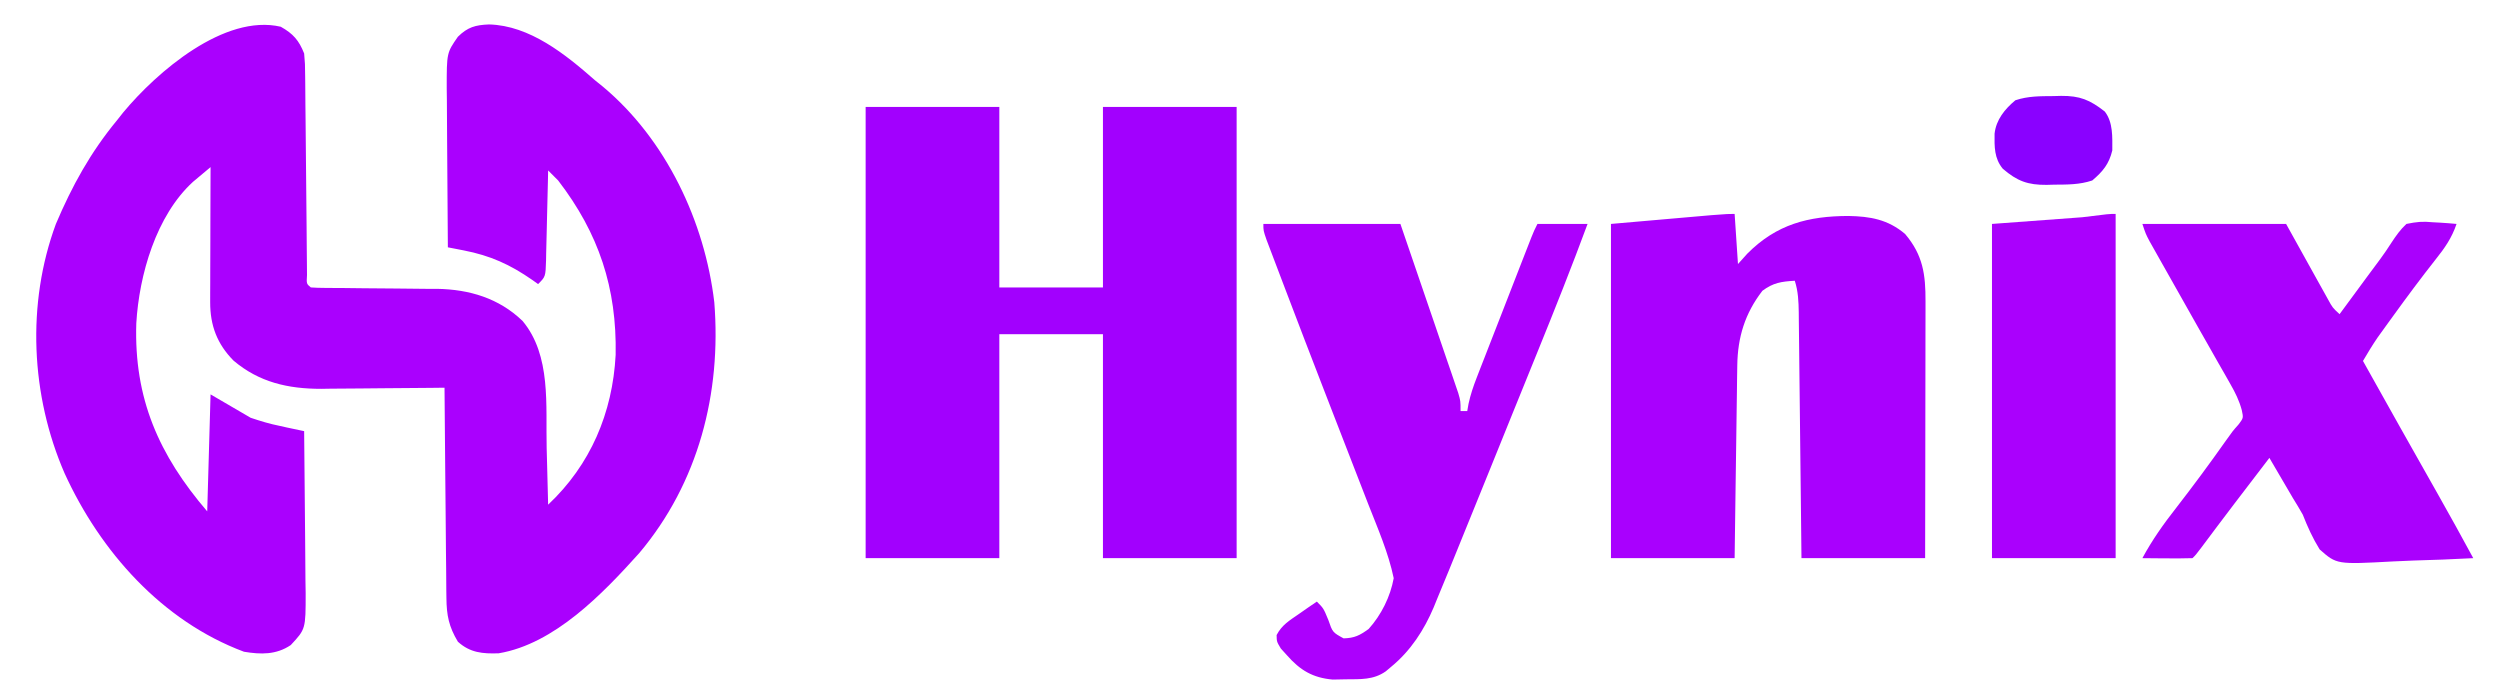 <?xml version="1.0" encoding="UTF-8"?>
<svg version="1.1" xmlns="http://www.w3.org/2000/svg" width="748" height="208">
<path d="M0 0 C3.718 2.082 5.455 4.09 7 8 C7.272 11.094 7.272 11.094 7.303 14.772 C7.311 15.444 7.32 16.116 7.329 16.809 C7.354 19.022 7.366 21.236 7.379 23.449 C7.395 24.988 7.412 26.527 7.43 28.066 C7.476 32.111 7.511 36.157 7.543 40.202 C7.595 46.688 7.659 53.174 7.731 59.66 C7.754 61.93 7.77 64.2 7.786 66.469 C7.799 67.851 7.813 69.234 7.826 70.616 C7.836 71.827 7.845 73.039 7.855 74.287 C7.692 76.915 7.692 76.915 9 78 C10.384 78.101 11.774 78.136 13.162 78.142 C14.047 78.149 14.932 78.156 15.845 78.163 C16.811 78.167 17.778 78.171 18.773 78.176 C20.816 78.199 22.859 78.223 24.902 78.248 C28.126 78.283 31.348 78.312 34.572 78.326 C37.681 78.342 40.789 78.382 43.898 78.426 C44.845 78.424 45.791 78.422 46.766 78.42 C56.443 78.594 65.254 81.206 72.344 88.02 C80.981 98.348 79.25 113.38 79.562 126.062 C79.606 127.708 79.649 129.353 79.693 130.998 C79.8 134.999 79.901 138.999 80 143 C92.667 131.097 99.278 115.56 100.203 98.188 C100.578 78.162 95.174 61.845 83 46 C82.012 44.988 81.014 43.985 80 43 C79.98 43.959 79.96 44.918 79.94 45.906 C79.864 49.458 79.775 53.01 79.683 56.562 C79.644 58.1 79.609 59.639 79.578 61.177 C79.533 63.387 79.475 65.596 79.414 67.805 C79.403 68.494 79.391 69.184 79.379 69.895 C79.228 74.772 79.228 74.772 77 77 C76.443 76.602 75.886 76.203 75.312 75.793 C68.62 71.147 62.731 68.473 54.746 66.922 C53.855 66.748 52.963 66.573 52.045 66.394 C51.37 66.264 50.695 66.134 50 66 C49.93 58.672 49.877 51.344 49.845 44.015 C49.829 40.612 49.808 37.209 49.774 33.806 C49.735 29.889 49.72 25.972 49.707 22.055 C49.692 20.839 49.676 19.623 49.66 18.37 C49.658 7.808 49.658 7.808 53 3 C55.926 0.11 58.24 -0.524 62.312 -0.688 C74.511 -0.375 85.207 8.272 94 16 C94.807 16.652 95.614 17.305 96.445 17.977 C115.271 33.733 126.874 58.293 129.719 82.449 C131.869 109.597 125.013 136.413 107.246 157.504 C96.363 169.598 81.931 184.665 65.203 187.469 C60.445 187.638 56.647 187.316 53 184 C50.298 179.492 49.615 176.119 49.568 170.893 C49.552 169.868 49.552 169.868 49.537 168.821 C49.507 166.581 49.497 164.342 49.488 162.102 C49.471 160.541 49.453 158.98 49.434 157.419 C49.386 153.326 49.357 149.232 49.33 145.139 C49.301 140.956 49.254 136.773 49.209 132.59 C49.123 124.393 49.056 116.197 49 108 C47.042 108.024 47.042 108.024 45.044 108.048 C40.155 108.102 35.267 108.136 30.378 108.165 C28.271 108.18 26.163 108.2 24.056 108.226 C21.01 108.263 17.964 108.28 14.918 108.293 C13.527 108.316 13.527 108.316 12.107 108.34 C2.184 108.342 -6.465 106.38 -14.121 99.902 C-19.052 94.91 -21.133 89.363 -21.114 82.415 C-21.113 81.514 -21.113 80.614 -21.113 79.686 C-21.108 78.722 -21.103 77.759 -21.098 76.766 C-21.096 75.772 -21.095 74.779 -21.093 73.756 C-21.088 70.587 -21.075 67.419 -21.062 64.25 C-21.057 62.1 -21.053 59.951 -21.049 57.801 C-21.038 52.534 -21.021 47.267 -21 42 C-22.123 42.934 -23.242 43.873 -24.359 44.814 C-24.982 45.337 -25.606 45.859 -26.248 46.397 C-37.285 56.496 -42.366 74.232 -43.219 88.715 C-43.948 111.239 -36.449 128.143 -22 145 C-21.67 133.45 -21.34 121.9 -21 110 C-15.06 113.465 -15.06 113.465 -9 117 C-5.969 118.011 -3.327 118.824 -0.25 119.438 C0.459 119.597 1.168 119.756 1.898 119.92 C3.595 120.298 5.297 120.652 7 121 C7.093 128.459 7.164 135.917 7.207 143.376 C7.228 146.84 7.256 150.303 7.302 153.767 C7.354 157.754 7.373 161.74 7.391 165.727 C7.411 166.964 7.432 168.202 7.453 169.477 C7.456 180.215 7.456 180.215 3 185 C-1.34 187.942 -5.963 187.848 -11 187 C-35.557 177.82 -54.014 156.965 -64.678 133.604 C-74.784 110.378 -76.103 82.913 -67.281 59.02 C-62.441 47.612 -56.921 37.592 -49 28 C-48.064 26.819 -48.064 26.819 -47.109 25.613 C-37.06 13.516 -16.846 -3.921 0 0 Z " fill="#AA00FE" transform="translate(84,8)"/>
<path d="M0 0 C13.2 0 26.4 0 40 0 C40 17.82 40 35.64 40 54 C50.23 54 60.46 54 71 54 C71 36.18 71 18.36 71 0 C84.2 0 97.4 0 111 0 C111 44.55 111 89.1 111 135 C97.8 135 84.6 135 71 135 C71 112.89 71 90.78 71 68 C60.77 68 50.54 68 40 68 C40 90.11 40 112.22 40 135 C26.8 135 13.6 135 0 135 C0 90.45 0 45.9 0 0 Z " fill="#A200FE" transform="translate(259,32)"/>
<path d="M0 0 C0.495 7.425 0.495 7.425 1 15 C1.928 13.969 2.856 12.938 3.812 11.875 C12.579 3.073 22.07 0.656 34.065 0.617 C40.583 0.743 45.882 1.662 51 6 C56.373 12.339 57.151 18.139 57.114 26.257 C57.114 27.086 57.114 27.916 57.114 28.771 C57.113 31.509 57.105 34.247 57.098 36.984 C57.096 38.884 57.094 40.784 57.093 42.684 C57.09 47.682 57.08 52.68 57.069 57.677 C57.057 63.675 57.052 69.674 57.046 75.672 C57.037 84.781 57.017 93.891 57 103 C44.79 103 32.58 103 20 103 C19.939 97.344 19.879 91.687 19.816 85.859 C19.776 82.277 19.735 78.695 19.693 75.113 C19.627 69.427 19.562 63.741 19.503 58.054 C19.455 53.47 19.403 48.886 19.347 44.302 C19.327 42.552 19.308 40.803 19.291 39.053 C19.267 36.604 19.237 34.155 19.205 31.706 C19.197 30.62 19.197 30.62 19.188 29.511 C19.14 26.205 19.015 23.163 18 20 C13.991 20.236 11.57 20.576 8.312 23 C3.096 29.767 0.911 36.872 0.795 45.329 C0.775 46.61 0.755 47.891 0.734 49.211 C0.717 50.604 0.7 51.997 0.684 53.391 C0.663 54.82 0.642 56.249 0.621 57.678 C0.566 61.433 0.516 65.188 0.468 68.943 C0.409 73.451 0.342 77.96 0.277 82.469 C0.18 89.313 0.091 96.156 0 103 C-12.21 103 -24.42 103 -37 103 C-37 70 -37 37 -37 3 C-3 0 -3 0 0 0 Z " fill="#A900FE" transform="translate(519,64)"/>
<path d="M0 0 C13.53 0 27.06 0 41 0 C43.348 6.851 45.695 13.702 48.034 20.557 C49.124 23.749 50.215 26.94 51.31 30.13 C52.565 33.789 53.814 37.451 55.062 41.113 C55.456 42.257 55.85 43.401 56.256 44.579 C56.616 45.64 56.976 46.701 57.348 47.794 C57.667 48.729 57.987 49.664 58.317 50.627 C59 53 59 53 59 56 C59.66 56 60.32 56 61 56 C61.127 55.279 61.254 54.558 61.385 53.815 C61.988 51.053 62.817 48.597 63.842 45.966 C64.219 44.992 64.596 44.018 64.984 43.014 C65.392 41.974 65.799 40.935 66.219 39.863 C66.637 38.787 67.055 37.712 67.485 36.603 C68.82 33.172 70.16 29.742 71.5 26.312 C72.403 23.992 73.305 21.671 74.207 19.35 C75.065 17.146 75.923 14.942 76.781 12.738 C77.189 11.692 77.596 10.647 78.016 9.569 C78.581 8.122 78.581 8.122 79.158 6.646 C79.49 5.795 79.823 4.944 80.165 4.067 C81 2 81 2 82 0 C86.95 0 91.9 0 97 0 C92.263 12.832 87.21 25.516 82.062 38.188 C81.221 40.263 80.379 42.339 79.538 44.416 C77.839 48.606 76.139 52.795 74.439 56.985 C72.199 62.507 69.967 68.032 67.738 73.559 C64.432 81.754 61.109 89.943 57.766 98.123 C57.038 99.907 56.312 101.693 55.586 103.478 C54.383 106.428 53.164 109.372 51.938 112.312 C51.616 113.106 51.294 113.9 50.962 114.717 C48.087 121.508 44.056 127.712 38.312 132.438 C37.752 132.911 37.191 133.384 36.613 133.871 C32.894 136.473 29.072 136.198 24.688 136.25 C22.744 136.289 22.744 136.289 20.762 136.328 C14.774 135.806 10.984 133.533 7.062 129.062 C6.455 128.393 5.848 127.724 5.223 127.035 C4 125 4 125 3.961 123.012 C5.516 120.002 7.796 118.658 10.562 116.75 C12.08 115.69 12.08 115.69 13.629 114.609 C14.803 113.813 14.803 113.813 16 113 C18 115 18 115 19.438 118.5 C20.713 122.194 20.713 122.194 24 124 C27.273 123.914 28.846 123.112 31.5 121.188 C35.285 116.99 37.993 111.519 39 106 C37.428 98.395 34.205 91.064 31.387 83.855 C30.94 82.703 30.493 81.551 30.033 80.363 C29.079 77.905 28.125 75.448 27.168 72.991 C24.926 67.235 22.697 61.473 20.467 55.712 C19.723 53.791 18.979 51.87 18.235 49.95 C14.3 39.79 10.39 29.621 6.525 19.434 C5.927 17.859 5.328 16.284 4.728 14.71 C3.911 12.57 3.1 10.428 2.289 8.285 C1.843 7.108 1.396 5.931 0.936 4.719 C0 2 0 2 0 0 Z " fill="#AC00FD" transform="translate(378,67)"/>
<path d="M0 0 C14.19 0 28.38 0 43 0 C49.875 12.375 49.875 12.375 52.035 16.275 C52.598 17.285 53.162 18.295 53.742 19.336 C54.318 20.373 54.894 21.41 55.488 22.478 C56.896 25.058 56.896 25.058 59 27 C59.393 26.466 59.785 25.933 60.19 25.383 C62.001 22.922 63.813 20.461 65.625 18 C66.242 17.161 66.86 16.322 67.496 15.457 C68.732 13.779 69.974 12.107 71.223 10.439 C72.371 8.863 73.476 7.253 74.523 5.607 C75.902 3.508 77.162 1.713 79 0 C82.139 -0.634 83.838 -0.806 86.875 -0.5 C87.563 -0.464 88.252 -0.428 88.961 -0.391 C90.643 -0.297 92.322 -0.154 94 0 C92.56 4.228 90.467 7.208 87.688 10.688 C83.348 16.199 79.17 21.813 75.062 27.5 C74.229 28.648 74.229 28.648 73.38 29.819 C72.853 30.549 72.327 31.279 71.785 32.031 C71.32 32.676 70.855 33.322 70.375 33.986 C68.816 36.269 67.402 38.618 66 41 C73.487 54.393 80.984 67.779 88.559 81.121 C92.106 87.379 95.573 93.676 99 100 C93.023 100.323 87.051 100.558 81.068 100.714 C79.036 100.779 77.005 100.868 74.975 100.981 C58.14 101.893 58.14 101.893 53.033 97.376 C50.947 93.996 49.449 90.692 48 87 C47.045 85.317 46.059 83.651 45.031 82.012 C44.186 80.571 43.342 79.13 42.5 77.688 C42.059 76.935 41.618 76.183 41.164 75.408 C40.108 73.606 39.054 71.803 38 70 C31.157 78.924 24.326 87.855 17.609 96.875 C16 99 16 99 15 100 C12.47 100.073 9.967 100.092 7.438 100.062 C6.727 100.058 6.016 100.053 5.283 100.049 C3.522 100.037 1.761 100.019 0 100 C2.934 94.564 6.315 89.791 10.125 84.938 C15.234 78.349 20.172 71.669 24.977 64.855 C27 62 27 62 28.836 59.926 C30.242 58.042 30.242 58.042 29.74 55.697 C28.941 52.785 27.828 50.542 26.332 47.922 C25.775 46.937 25.217 45.953 24.643 44.938 C24.039 43.886 23.435 42.834 22.812 41.75 C21.544 39.513 20.276 37.276 19.008 35.039 C18.344 33.874 17.681 32.709 17.017 31.544 C13.717 25.751 10.452 19.938 7.188 14.125 C6.281 12.522 6.281 12.522 5.357 10.886 C4.521 9.399 4.521 9.399 3.668 7.883 C3.176 7.01 2.684 6.138 2.177 5.239 C1 3 1 3 0 0 Z " fill="#AA00FD" transform="translate(641,67)"/>
<path d="M0 0 C0 33.99 0 67.98 0 103 C-12.21 103 -24.42 103 -37 103 C-37 70 -37 37 -37 3 C-23.635 2.01 -23.635 2.01 -10 1 C-2 0 -2 0 0 0 Z " fill="#AA00FD" transform="translate(633,64)"/>
<path d="M0 0 C0.755 -0.021 1.511 -0.041 2.289 -0.062 C7.941 -0.102 10.912 1.121 15.387 4.633 C17.898 7.913 17.625 12.255 17.625 16.25 C16.653 20.316 14.797 22.559 11.625 25.25 C7.819 26.519 4.216 26.473 0.25 26.5 C-0.505 26.521 -1.261 26.541 -2.039 26.562 C-7.643 26.602 -10.807 25.452 -15.125 21.75 C-17.72 18.637 -17.648 15.153 -17.598 11.246 C-17.13 7.056 -14.535 3.884 -11.375 1.25 C-7.569 -0.019 -3.966 0.027 0 0 Z " fill="#8A01FF" transform="translate(614.375,28.75)"/>
</svg>
